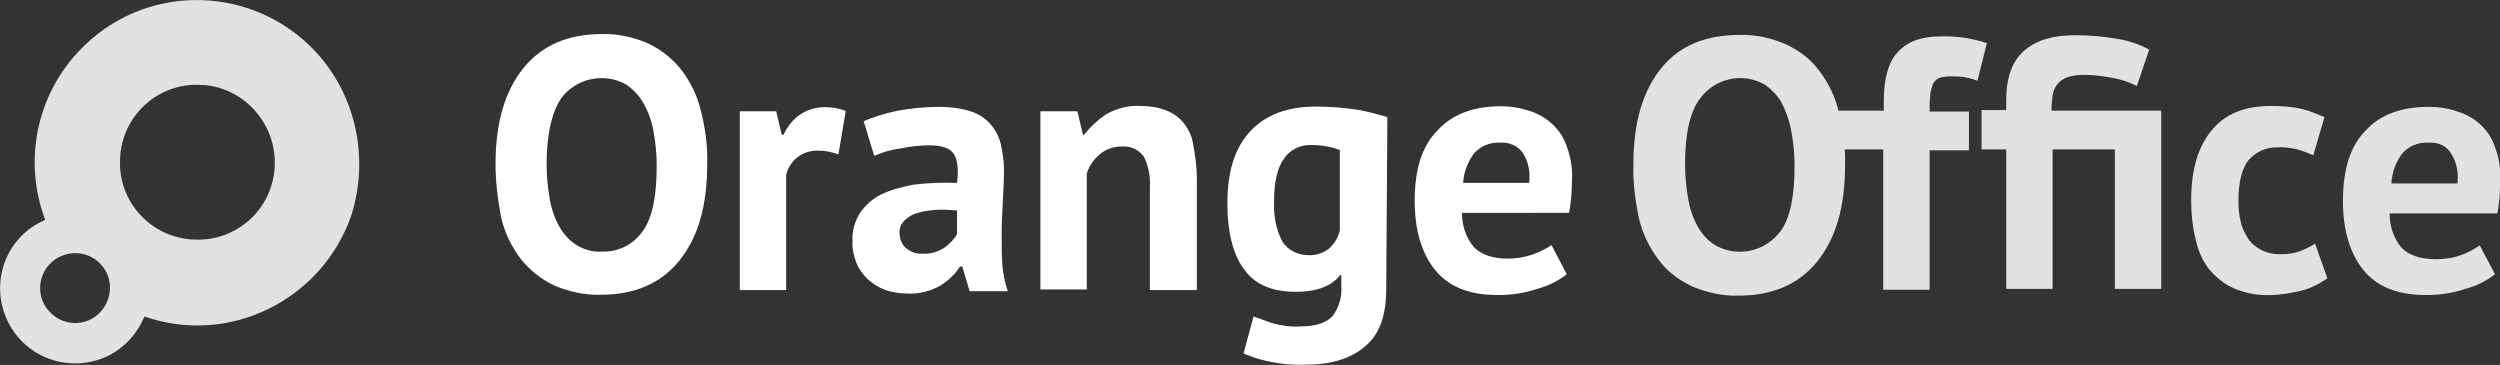 <!-- Generator: Adobe Illustrator 27.7.0, SVG Export Plug-In . SVG Version: 6.00 Build 0)  -->
<svg version="1.1" class="Layer_1" xmlns="http://www.w3.org/2000/svg" xmlns:xlink="http://www.w3.org/1999/xlink" x="0px" y="0px"
	 viewBox="0 0 851.6 124.3" style="enable-background:new 0 0 851.6 124.3;" xml:space="preserve">
<rect x="0" y="0" width="851.6" height="124.3" fill="#333333" stroke="none"/>
<style type="text/css">
	.st0{fill:#FFFFFF;}
	.st1{fill:#E2E2E2;}
</style>
<g>
	<path class="st0" d="M168.8,56c0-14.3,3.2-25,9.5-32.8c6.3-7.8,15.3-11.6,26.7-11.6c5.5-0.2,10.9,1.1,15.8,3.2
		c4.4,2.1,8.4,5.3,11.3,9c3.2,4.2,5.5,9,6.7,14.1c1.5,5.9,2.3,12.2,2.1,18.1c0,14.3-3.2,25-9.5,32.8c-6.3,7.8-15.3,11.6-26.7,11.6
		c-5.5,0.2-11.1-1.1-16-3.2c-4.4-2.1-8.4-5.3-11.3-9c-3.2-4.2-5.5-9-6.7-14.1C169.6,68.2,168.8,62.1,168.8,56z M186.2,56
		c0,4,0.4,8,1.1,12c0.6,3.4,1.7,6.5,3.4,9.5c1.5,2.5,3.4,4.6,5.9,6.1c2.5,1.5,5.5,2.3,8.4,2.1c5.5,0.2,10.7-2.3,13.9-6.9
		c3.4-4.6,4.8-12.2,4.8-22.5c0-4-0.4-7.8-1.1-11.6c-0.6-3.4-1.7-6.5-3.4-9.5c-1.3-2.5-3.4-4.6-5.7-6.3c-7.6-4.4-17.4-2.3-22.5,4.8
		C187.9,38.5,186.2,45.9,186.2,56z"/>
	<path class="st0" d="M285.6,52.6c-2.1-0.8-4.4-1.3-6.9-1.3c-2.5,0-5,0.6-7.1,2.3c-1.9,1.5-3.2,3.6-3.8,5.9v39.3H252V37.9h12.4
		l1.9,8h0.6c1.3-2.7,3.2-5.3,5.7-6.9c2.5-1.7,5.5-2.5,8.4-2.5c2.5,0,4.8,0.4,7.1,1.3L285.6,52.6z"/>
	<path class="st0" d="M294.2,41.3c3.8-1.7,7.6-2.7,11.6-3.6c4.6-0.8,9.2-1.3,14.1-1.3c3.6,0,7.1,0.4,10.7,1.5
		c5.3,1.7,9,5.9,10.3,11.1c0.6,2.9,1.1,5.9,1.1,8.8c0,3.6-0.2,7.1-0.4,10.9c-0.2,3.6-0.4,7.1-0.4,10.7c0,3.6,0,6.9,0.2,10.3
		c0.2,3.2,0.8,6.3,1.9,9.5h-13l-2.5-8.4H327c-1.7,2.7-4,4.8-6.7,6.5c-3.4,1.9-7.4,2.9-11.1,2.7c-2.5,0-5.3-0.4-7.8-1.3
		c-4.4-1.7-8-5-9.7-9.2c-0.8-2.3-1.5-4.8-1.3-7.4c-0.2-3.4,0.8-6.7,2.5-9.5c1.9-2.7,4.2-4.8,7.1-6.3c3.6-1.7,7.4-2.7,11.3-3.4
		c4.8-0.6,9.7-0.8,14.7-0.6c0.6-4.6,0.2-7.8-1.1-9.9c-1.3-1.9-4-2.9-8.2-2.9c-3.4,0-6.7,0.4-10.1,1.1c-3.2,0.4-6.1,1.3-8.8,2.5
		L294.2,41.3z M314.2,86.4c2.7,0.2,5.3-0.6,7.6-2.1c1.7-1.3,3.2-2.7,4.2-4.6v-8c-2.5-0.2-4.8-0.4-7.4-0.2c-2.1,0.2-4.2,0.4-6.3,1.1
		c-1.5,0.4-2.9,1.3-4.2,2.5c-1.1,1.1-1.7,2.5-1.7,4c0,1.9,0.6,4,2.1,5.3C310.2,85.8,312.1,86.6,314.2,86.4L314.2,86.4z"/>
	<path class="st0" d="M391.7,98.6V64c0.2-3.8-0.4-7.4-2.1-10.7c-1.7-2.3-4.4-3.6-7.4-3.4c-2.7,0-5.5,0.8-7.6,2.7
		c-2.1,1.7-3.6,4-4.4,6.5v39.5h-15.8V37.9h12.6l1.9,8h0.4c2.1-2.7,4.6-5,7.4-6.9c3.6-2.1,7.8-3.2,12-2.9c2.7,0,5.5,0.4,8,1.3
		c2.3,0.8,4.4,2.1,6.1,4c1.9,2.3,3.2,4.8,3.6,7.6c0.8,4,1.3,8,1.3,12v37.8H391.7z"/>
	<path class="st0" d="M472.2,98.6c0,8.8-2.3,15.3-7.1,19.3c-4.8,4.2-11.6,6.3-20,6.3c-4.6,0.2-9.2-0.2-13.9-1.3
		c-2.7-0.6-5.3-1.5-7.6-2.5l3.4-12.6c1.9,0.6,4,1.5,6.5,2.3c2.9,0.8,6.1,1.3,9.2,1.1c5.7,0,9.2-1.3,11.3-3.6
		c2.1-2.9,3.2-6.5,2.9-10.1v-3.8h-0.4c-2.9,3.8-8,5.7-15.1,5.7c-8,0-13.9-2.5-17.4-7.4c-3.8-4.8-5.9-12.6-5.9-22.7
		c0-10.9,2.5-18.9,7.8-24.6c5.3-5.7,12.8-8.4,22.5-8.4c4.6,0,9.5,0.4,14.1,1.1c3.4,0.6,6.7,1.5,10.1,2.5L472.2,98.6z M445.5,86.9
		c2.5,0.2,5-0.6,7.1-2.1c1.9-1.7,3.2-3.8,3.8-6.3V51.1c-2.9-1.1-6.3-1.7-9.5-1.7c-3.8-0.2-7.4,1.5-9.5,4.6c-2.3,3.2-3.4,8-3.4,14.7
		c-0.2,4.6,0.6,9.5,2.9,13.7C438.7,85.2,442.1,86.9,445.5,86.9z"/>
	<path class="st0" d="M533.7,93.4c-2.9,2.3-6.3,4-10.1,5c-4.4,1.5-8.8,2.1-13.4,2.1c-9.9,0-16.8-2.9-21.4-8.6s-6.9-13.7-6.9-23.5
		c0-10.7,2.5-18.7,7.8-24c5-5.5,12.4-8.2,21.4-8.2c3.2,0,6.1,0.4,9,1.3c2.9,0.8,5.5,2.1,7.8,4c2.5,2.1,4.4,4.6,5.5,7.6
		c1.5,3.8,2.3,7.8,2.1,11.8c0,1.9-0.2,3.8-0.2,5.5c-0.2,1.9-0.4,4-0.8,6.1H498c0,4.2,1.3,8.4,4,11.6c2.3,2.5,6.3,4,11.6,4
		c5.5,0,10.5-1.7,14.9-4.6L533.7,93.4z M511.2,48.6c-3.6-0.2-6.9,1.1-9.2,3.8c-2.1,2.9-3.4,6.3-3.6,9.9h22.5
		c0.4-3.6-0.2-7.1-2.1-10.1C517.1,49.7,514.2,48.4,511.2,48.6L511.2,48.6z"/>
	<path class="st1" d="M107.4,17.5C86.6-4.7,51.5-6,29.3,15l0,0C13.1,30.1,7.4,53.7,15.4,74.9c-13,5.5-18.9,20.6-13.2,33.6
		s20.6,18.7,33.6,13.2c6.1-2.7,10.9-7.8,13.4-13.9c28.8,10.1,60.3-5.5,70.4-34.2C125.9,53.9,121.3,32.4,107.4,17.5L107.4,17.5z
		 M33.7,106.8c-4.8,4.6-12.4,4.2-16.8-0.6c-4.6-4.8-4.2-12.4,0.6-16.8s12.4-4.2,16.8,0.6C38.7,94.6,38.5,102.2,33.7,106.8
		L33.7,106.8L33.7,106.8z M93.6,56.2c-0.4,14.7-12.8,26.1-27.3,25.4c-14.7-0.4-26.1-12.8-25.4-27.3c0.4-14.7,12.8-26.1,27.3-25.4
		c7.1,0.2,13.7,3.4,18.3,8.4C91.2,42.5,93.8,49,93.6,56.2z"/>
	<g>
		<path class="st1" d="M556.4,56c0-14.3,3.2-25,9.5-32.8s15.3-11.3,26.7-11.3c5.5-0.2,10.9,1.1,15.8,3.2c4.4,2.1,8.4,5,11.3,9
			c3.2,4.2,5.5,9,6.7,14.1c1.5,5.9,2.3,12.2,2.1,18.1c0,14.3-3.2,25-9.5,32.8s-15.3,11.6-26.7,11.6c-5.5,0.2-11.1-1.1-16-3.2
			c-4.4-2.1-8.4-5-11.3-9c-3.2-4.2-5.5-9-6.7-14.1C557,68.2,556.2,62.1,556.4,56z M574,56c0,4,0.4,8,1.1,12c0.6,3.4,1.7,6.5,3.4,9.5
			c1.5,2.5,3.4,4.6,5.9,6.1c7.6,4.2,16.8,2.1,22.1-4.8c3.4-4.6,4.8-12.2,4.8-22.5c0-4-0.4-7.8-1.1-11.6c-0.6-3.4-1.7-6.5-3.2-9.5
			c-1.3-2.5-3.4-4.6-5.7-6.3c-7.6-4.4-17.2-2.3-22.3,4.8C575.5,38.5,574,45.9,574,56z"/>
		<path class="st1" d="M622.8,37.7h18.9v-3.4c0-7.8,1.7-13.4,4.8-16.6c3.4-3.6,8-5.3,14.3-5.3c5.5-0.2,10.9,0.6,16,2.3l-3.2,12.8
			c-1.7-0.6-3.4-1.1-5-1.3c-1.5-0.2-2.9-0.2-4.4-0.2c-1.3,0-2.7,0.2-3.8,0.6c-0.8,0.4-1.7,1.3-2.1,2.3c-0.4,1.3-0.8,2.5-0.8,3.8
			c-0.2,1.5-0.2,3.2-0.2,5.3h13.4v13.2h-13.4v47.5h-15.8V50.9h-18.9L622.8,37.7z"/>
		<path class="st1" d="M736.2,37.7v60.7h-15.8V50.9h-21.2v47.5h-15.8V50.9h-8.4V37.5h8.4v-3.4c0-7.8,2.1-13.4,6.1-16.8
			c4-3.6,9.9-5.3,17.2-5.3c5,0,10.1,0.4,14.9,1.3c3.8,0.6,7.4,1.9,10.5,3.6l-4.2,12.4c-2.5-1.3-5-2.1-7.8-2.7
			c-3.4-0.6-6.7-1.1-10.1-1.1c-1.9,0-4,0.2-5.7,0.8c-1.3,0.4-2.5,1.3-3.4,2.3s-1.5,2.5-1.7,3.8c-0.2,1.7-0.4,3.6-0.4,5.3L736.2,37.7
			z"/>
		<path class="st1" d="M792.8,94.8c-2.7,1.9-5.7,3.4-8.8,4.2c-3.6,0.8-7.1,1.5-10.7,1.5c-4.2,0.2-8.4-0.6-12.4-2.3
			c-3.4-1.5-6.1-3.8-8.4-6.5c-2.3-2.9-3.8-6.5-4.6-10.3c-1.1-4.4-1.5-8.8-1.5-13.2c0-10.3,2.3-18.1,6.9-23.7
			c4.6-5.7,11.3-8.4,20.2-8.4c3.6,0,7.4,0.2,10.9,1.1c2.5,0.6,5,1.7,7.4,2.7l-3.8,13c-1.9-0.8-3.6-1.5-5.7-2.1
			c-2.1-0.4-4.2-0.8-6.3-0.6c-3.8-0.2-7.6,1.5-10.1,4.4c-2.3,2.9-3.4,7.6-3.4,13.9c0,2.5,0.2,4.8,0.8,7.1c0.4,2.1,1.5,4,2.5,5.7
			c1.1,1.7,2.7,2.9,4.4,3.8c2.1,1.1,4.2,1.5,6.5,1.5s4.6-0.2,6.9-1.1c1.7-0.6,3.4-1.5,5-2.5L792.8,94.8z"/>
		<path class="st1" d="M849.9,93.4c-2.9,2.3-6.3,4-10.1,5c-4.4,1.5-8.8,2.1-13.4,2.1c-9.9,0-16.8-2.9-21.4-8.6
			c-4.6-5.7-6.9-13.7-6.9-23.5c0-10.7,2.5-18.7,7.8-24c5-5.5,12.4-8,21.4-8c3.2,0,6.1,0.4,9,1.3s5.5,2.1,7.8,4
			c2.5,2.1,4.4,4.6,5.5,7.6c1.5,3.8,2.3,7.8,2.1,11.8c0,1.9-0.2,3.6-0.2,5.5c-0.2,1.9-0.4,4-0.8,6.1H814c0,4.2,1.3,8.4,4,11.6
			c2.3,2.5,6.3,4,11.6,4c3.2,0,6.1-0.4,9-1.5c2.1-0.8,4.2-1.9,6.1-3.2L849.9,93.4z M827.4,48.6c-3.6-0.2-6.9,1.1-9.2,3.8
			c-2.1,2.9-3.4,6.3-3.6,10.1h22.5c0.4-3.6-0.2-7.1-2.1-10.1C833.5,49.7,830.6,48.4,827.4,48.6L827.4,48.6z"/>
	</g>
</g>
</svg>
